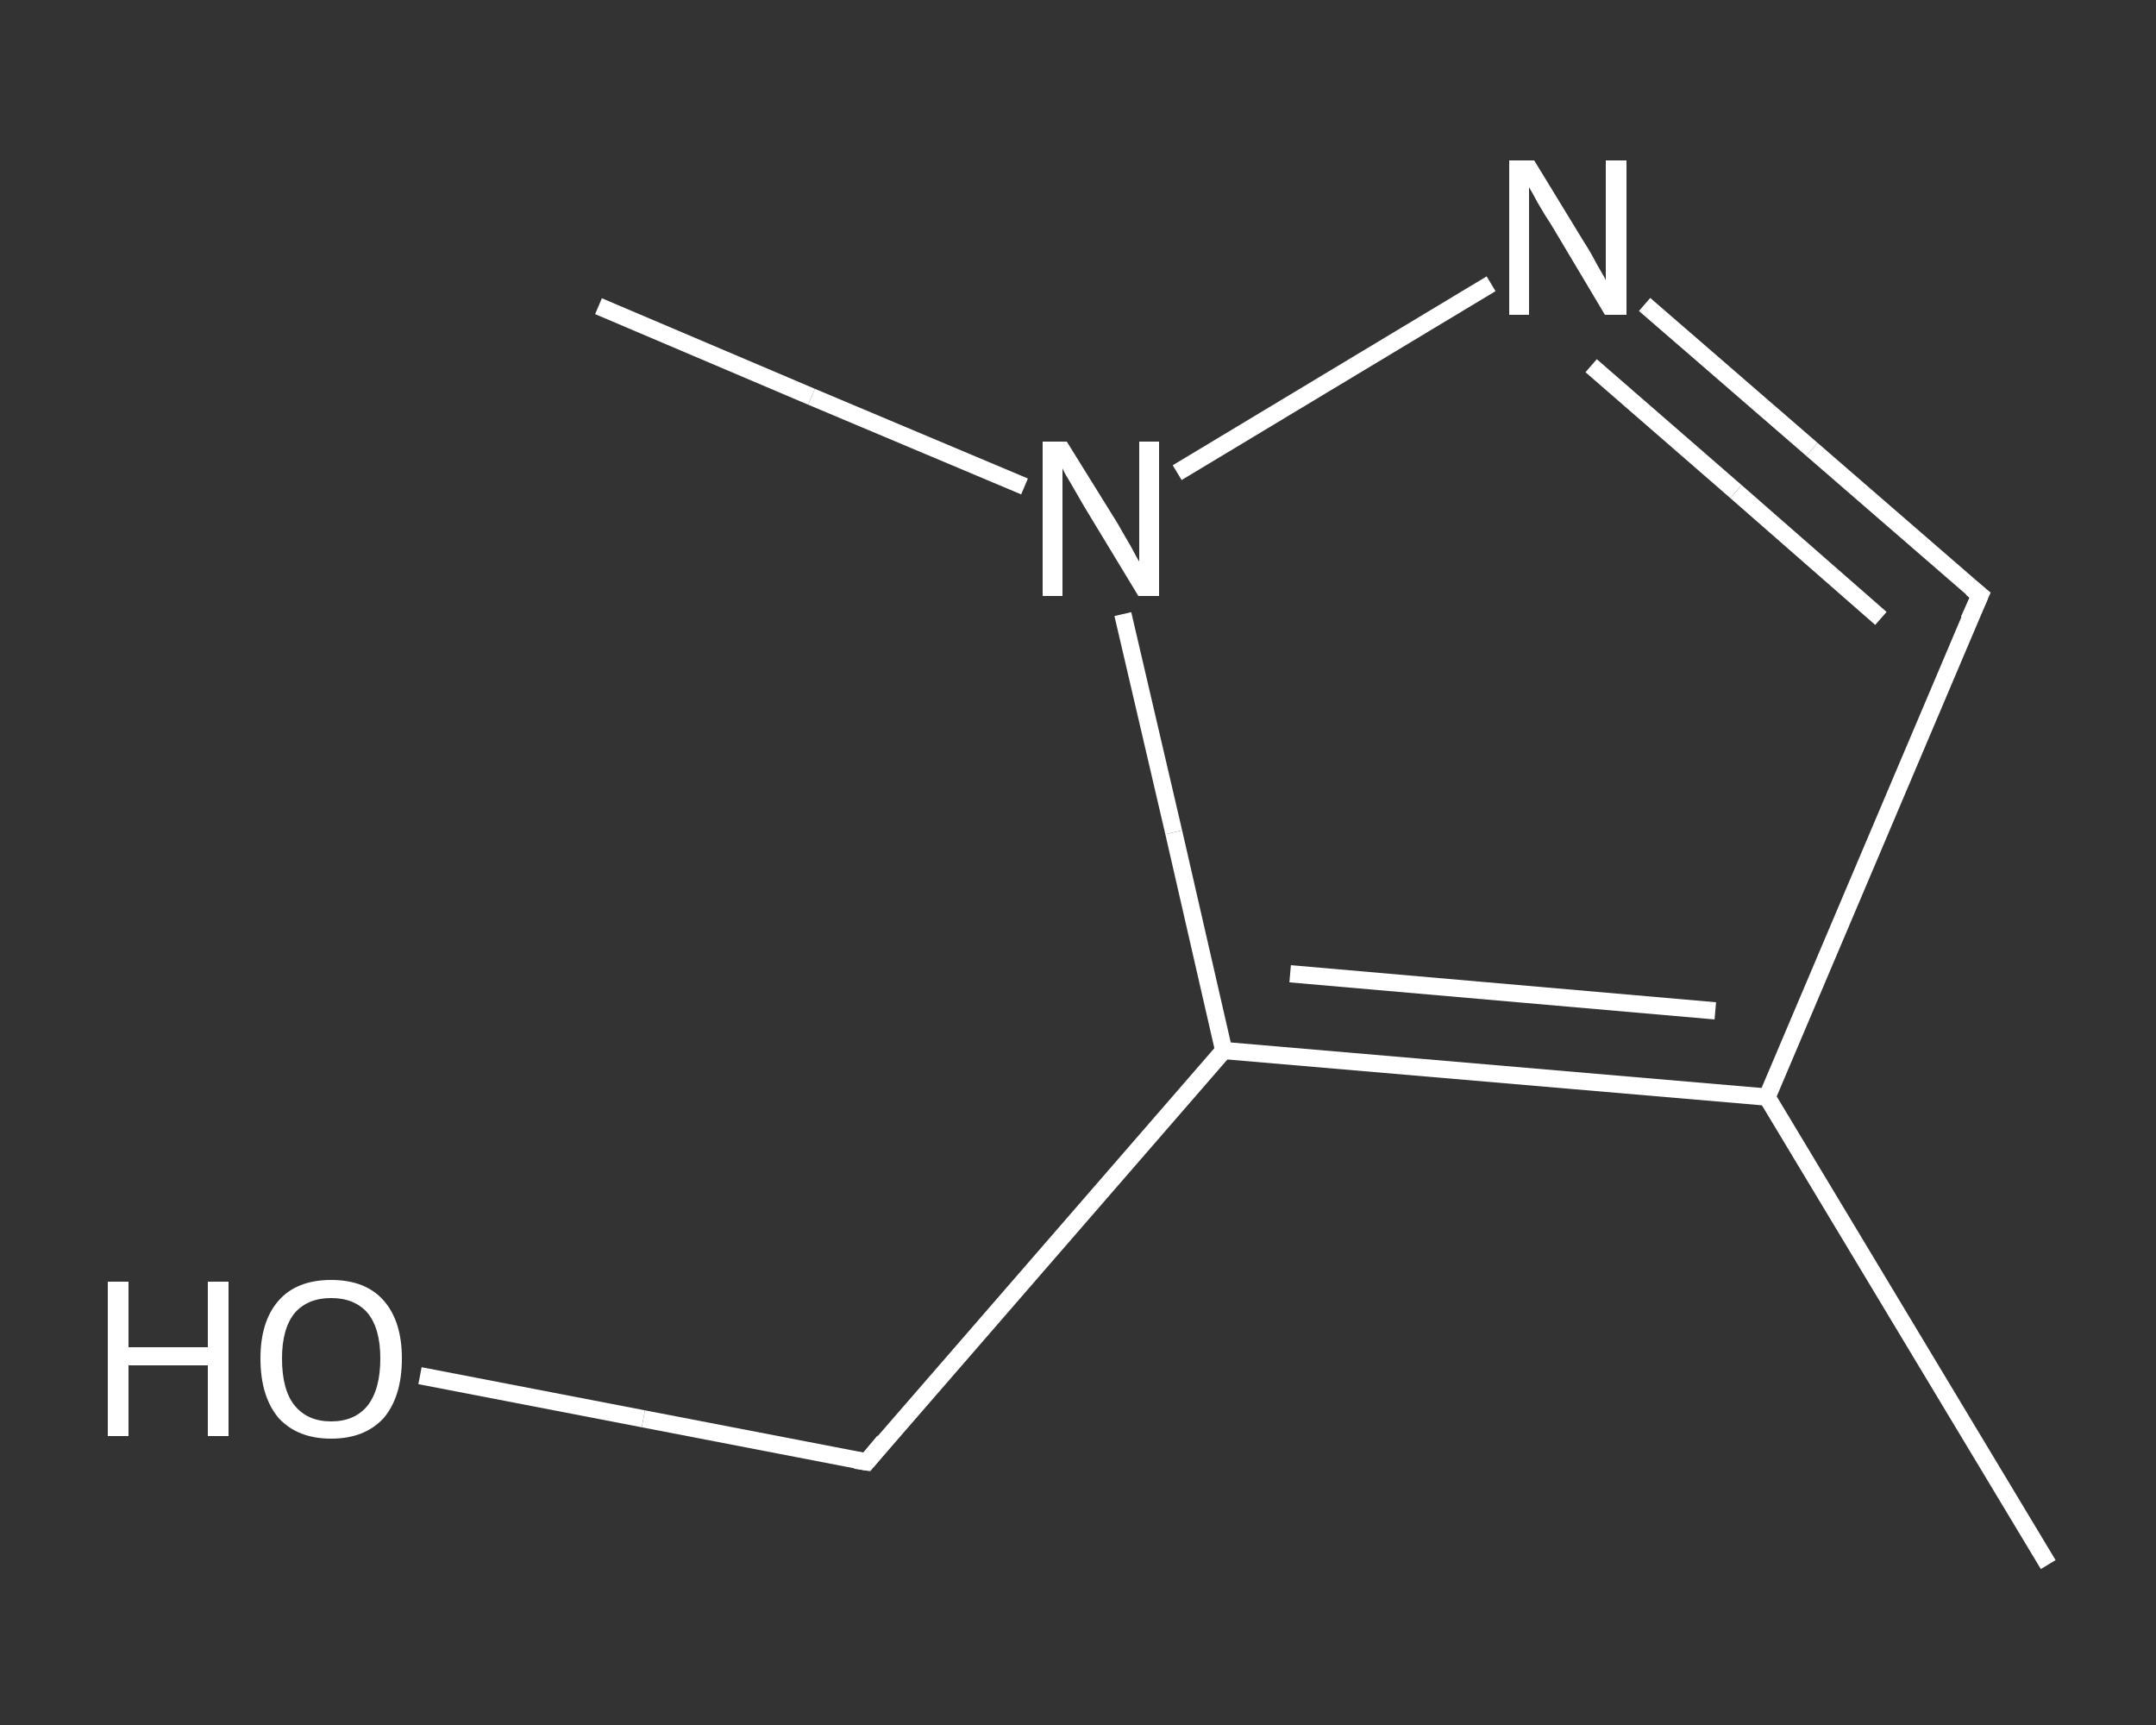 <?xml version='1.0' encoding='iso-8859-1'?>
<svg version='1.1' baseProfile='full'
              xmlns='http://www.w3.org/2000/svg'
                      xmlns:rdkit='http://www.rdkit.org/xml'
                      xmlns:xlink='http://www.w3.org/1999/xlink'
                  xml:space='preserve'
width='250px' height='200px' viewBox='0 0 250 200'>
<rect x="0" y="0" width="250" height="200" fill="#333333" stroke="none"/>
<!-- END OF HEADER -->
<rect style='opacity:1.0;fill:transparent;stroke:none' width='250.0' height='200.0' x='0.0' y='0.0'> </rect>
<path class='bond-0 atom-0 atom-1' d='M 237.5,181.4 L 204.9,127.2' style='fill:none;fill-rule:evenodd;stroke:#FFFFFF;stroke-width:2.0px;stroke-linecap:butt;stroke-linejoin:miter;stroke-opacity:1' />
<path class='bond-1 atom-1 atom-2' d='M 204.9,127.2 L 229.6,69.0' style='fill:none;fill-rule:evenodd;stroke:#FFFFFF;stroke-width:2.0px;stroke-linecap:butt;stroke-linejoin:miter;stroke-opacity:1' />
<path class='bond-2 atom-2 atom-3' d='M 229.6,69.0 L 210.1,52.1' style='fill:none;fill-rule:evenodd;stroke:#FFFFFF;stroke-width:2.0px;stroke-linecap:butt;stroke-linejoin:miter;stroke-opacity:1' />
<path class='bond-2 atom-2 atom-3' d='M 210.1,52.1 L 190.7,35.3' style='fill:none;fill-rule:evenodd;stroke:#FFFFFF;stroke-width:2.0px;stroke-linecap:butt;stroke-linejoin:miter;stroke-opacity:1' />
<path class='bond-2 atom-2 atom-3' d='M 218.1,71.7 L 201.3,57.0' style='fill:none;fill-rule:evenodd;stroke:#FFFFFF;stroke-width:2.0px;stroke-linecap:butt;stroke-linejoin:miter;stroke-opacity:1' />
<path class='bond-2 atom-2 atom-3' d='M 201.3,57.0 L 184.5,42.4' style='fill:none;fill-rule:evenodd;stroke:#FFFFFF;stroke-width:2.0px;stroke-linecap:butt;stroke-linejoin:miter;stroke-opacity:1' />
<path class='bond-3 atom-3 atom-4' d='M 172.9,32.9 L 136.5,54.8' style='fill:none;fill-rule:evenodd;stroke:#FFFFFF;stroke-width:2.0px;stroke-linecap:butt;stroke-linejoin:miter;stroke-opacity:1' />
<path class='bond-4 atom-4 atom-5' d='M 118.8,56.4 L 94.1,46.0' style='fill:none;fill-rule:evenodd;stroke:#FFFFFF;stroke-width:2.0px;stroke-linecap:butt;stroke-linejoin:miter;stroke-opacity:1' />
<path class='bond-4 atom-4 atom-5' d='M 94.1,46.0 L 69.4,35.5' style='fill:none;fill-rule:evenodd;stroke:#FFFFFF;stroke-width:2.0px;stroke-linecap:butt;stroke-linejoin:miter;stroke-opacity:1' />
<path class='bond-5 atom-4 atom-6' d='M 130.2,71.2 L 136.1,96.5' style='fill:none;fill-rule:evenodd;stroke:#FFFFFF;stroke-width:2.0px;stroke-linecap:butt;stroke-linejoin:miter;stroke-opacity:1' />
<path class='bond-5 atom-4 atom-6' d='M 136.1,96.5 L 141.9,121.8' style='fill:none;fill-rule:evenodd;stroke:#FFFFFF;stroke-width:2.0px;stroke-linecap:butt;stroke-linejoin:miter;stroke-opacity:1' />
<path class='bond-6 atom-6 atom-7' d='M 141.9,121.8 L 100.5,169.5' style='fill:none;fill-rule:evenodd;stroke:#FFFFFF;stroke-width:2.0px;stroke-linecap:butt;stroke-linejoin:miter;stroke-opacity:1' />
<path class='bond-7 atom-7 atom-8' d='M 100.5,169.5 L 74.6,164.5' style='fill:none;fill-rule:evenodd;stroke:#FFFFFF;stroke-width:2.0px;stroke-linecap:butt;stroke-linejoin:miter;stroke-opacity:1' />
<path class='bond-7 atom-7 atom-8' d='M 74.6,164.5 L 48.7,159.5' style='fill:none;fill-rule:evenodd;stroke:#FFFFFF;stroke-width:2.0px;stroke-linecap:butt;stroke-linejoin:miter;stroke-opacity:1' />
<path class='bond-8 atom-6 atom-1' d='M 141.9,121.8 L 204.9,127.2' style='fill:none;fill-rule:evenodd;stroke:#FFFFFF;stroke-width:2.0px;stroke-linecap:butt;stroke-linejoin:miter;stroke-opacity:1' />
<path class='bond-8 atom-6 atom-1' d='M 149.6,112.9 L 198.9,117.2' style='fill:none;fill-rule:evenodd;stroke:#FFFFFF;stroke-width:2.0px;stroke-linecap:butt;stroke-linejoin:miter;stroke-opacity:1' />
<path d='M 228.3,71.9 L 229.6,69.0 L 228.6,68.2' style='fill:none;stroke:#FFFFFF;stroke-width:2.0px;stroke-linecap:butt;stroke-linejoin:miter;stroke-opacity:1;' />
<path d='M 102.5,167.1 L 100.5,169.5 L 99.2,169.3' style='fill:none;stroke:#FFFFFF;stroke-width:2.0px;stroke-linecap:butt;stroke-linejoin:miter;stroke-opacity:1;' />
<path class='atom-3' d='M 177.9 18.6
L 183.7 28.1
Q 184.3 29.0, 185.2 30.7
Q 186.2 32.4, 186.2 32.5
L 186.2 18.6
L 188.6 18.6
L 188.6 36.5
L 186.1 36.5
L 179.9 26.1
Q 179.1 24.9, 178.3 23.5
Q 177.6 22.2, 177.3 21.7
L 177.3 36.5
L 175.0 36.5
L 175.0 18.6
L 177.9 18.6
' fill='#FFFFFF'/>
<path class='atom-4' d='M 123.7 51.2
L 129.6 60.7
Q 130.1 61.6, 131.1 63.3
Q 132.0 65.0, 132.1 65.1
L 132.1 51.2
L 134.4 51.2
L 134.4 69.1
L 132.0 69.1
L 125.7 58.7
Q 125.0 57.5, 124.2 56.1
Q 123.4 54.8, 123.2 54.3
L 123.2 69.1
L 120.9 69.1
L 120.9 51.2
L 123.7 51.2
' fill='#FFFFFF'/>
<path class='atom-8' d='M 12.5 148.6
L 14.9 148.6
L 14.9 156.2
L 24.1 156.2
L 24.1 148.6
L 26.5 148.6
L 26.5 166.5
L 24.1 166.5
L 24.1 158.3
L 14.9 158.3
L 14.9 166.5
L 12.5 166.5
L 12.5 148.6
' fill='#FFFFFF'/>
<path class='atom-8' d='M 30.2 157.5
Q 30.2 153.2, 32.3 150.8
Q 34.4 148.4, 38.4 148.4
Q 42.4 148.4, 44.5 150.8
Q 46.6 153.2, 46.6 157.5
Q 46.6 161.9, 44.5 164.4
Q 42.3 166.8, 38.4 166.8
Q 34.5 166.8, 32.3 164.4
Q 30.2 161.9, 30.2 157.5
M 38.4 164.8
Q 41.1 164.8, 42.6 163.0
Q 44.1 161.1, 44.1 157.5
Q 44.1 154.0, 42.6 152.2
Q 41.1 150.5, 38.4 150.5
Q 35.7 150.5, 34.2 152.2
Q 32.7 154.0, 32.7 157.5
Q 32.7 161.2, 34.2 163.0
Q 35.7 164.8, 38.4 164.8
' fill='#FFFFFF'/>
</svg>
